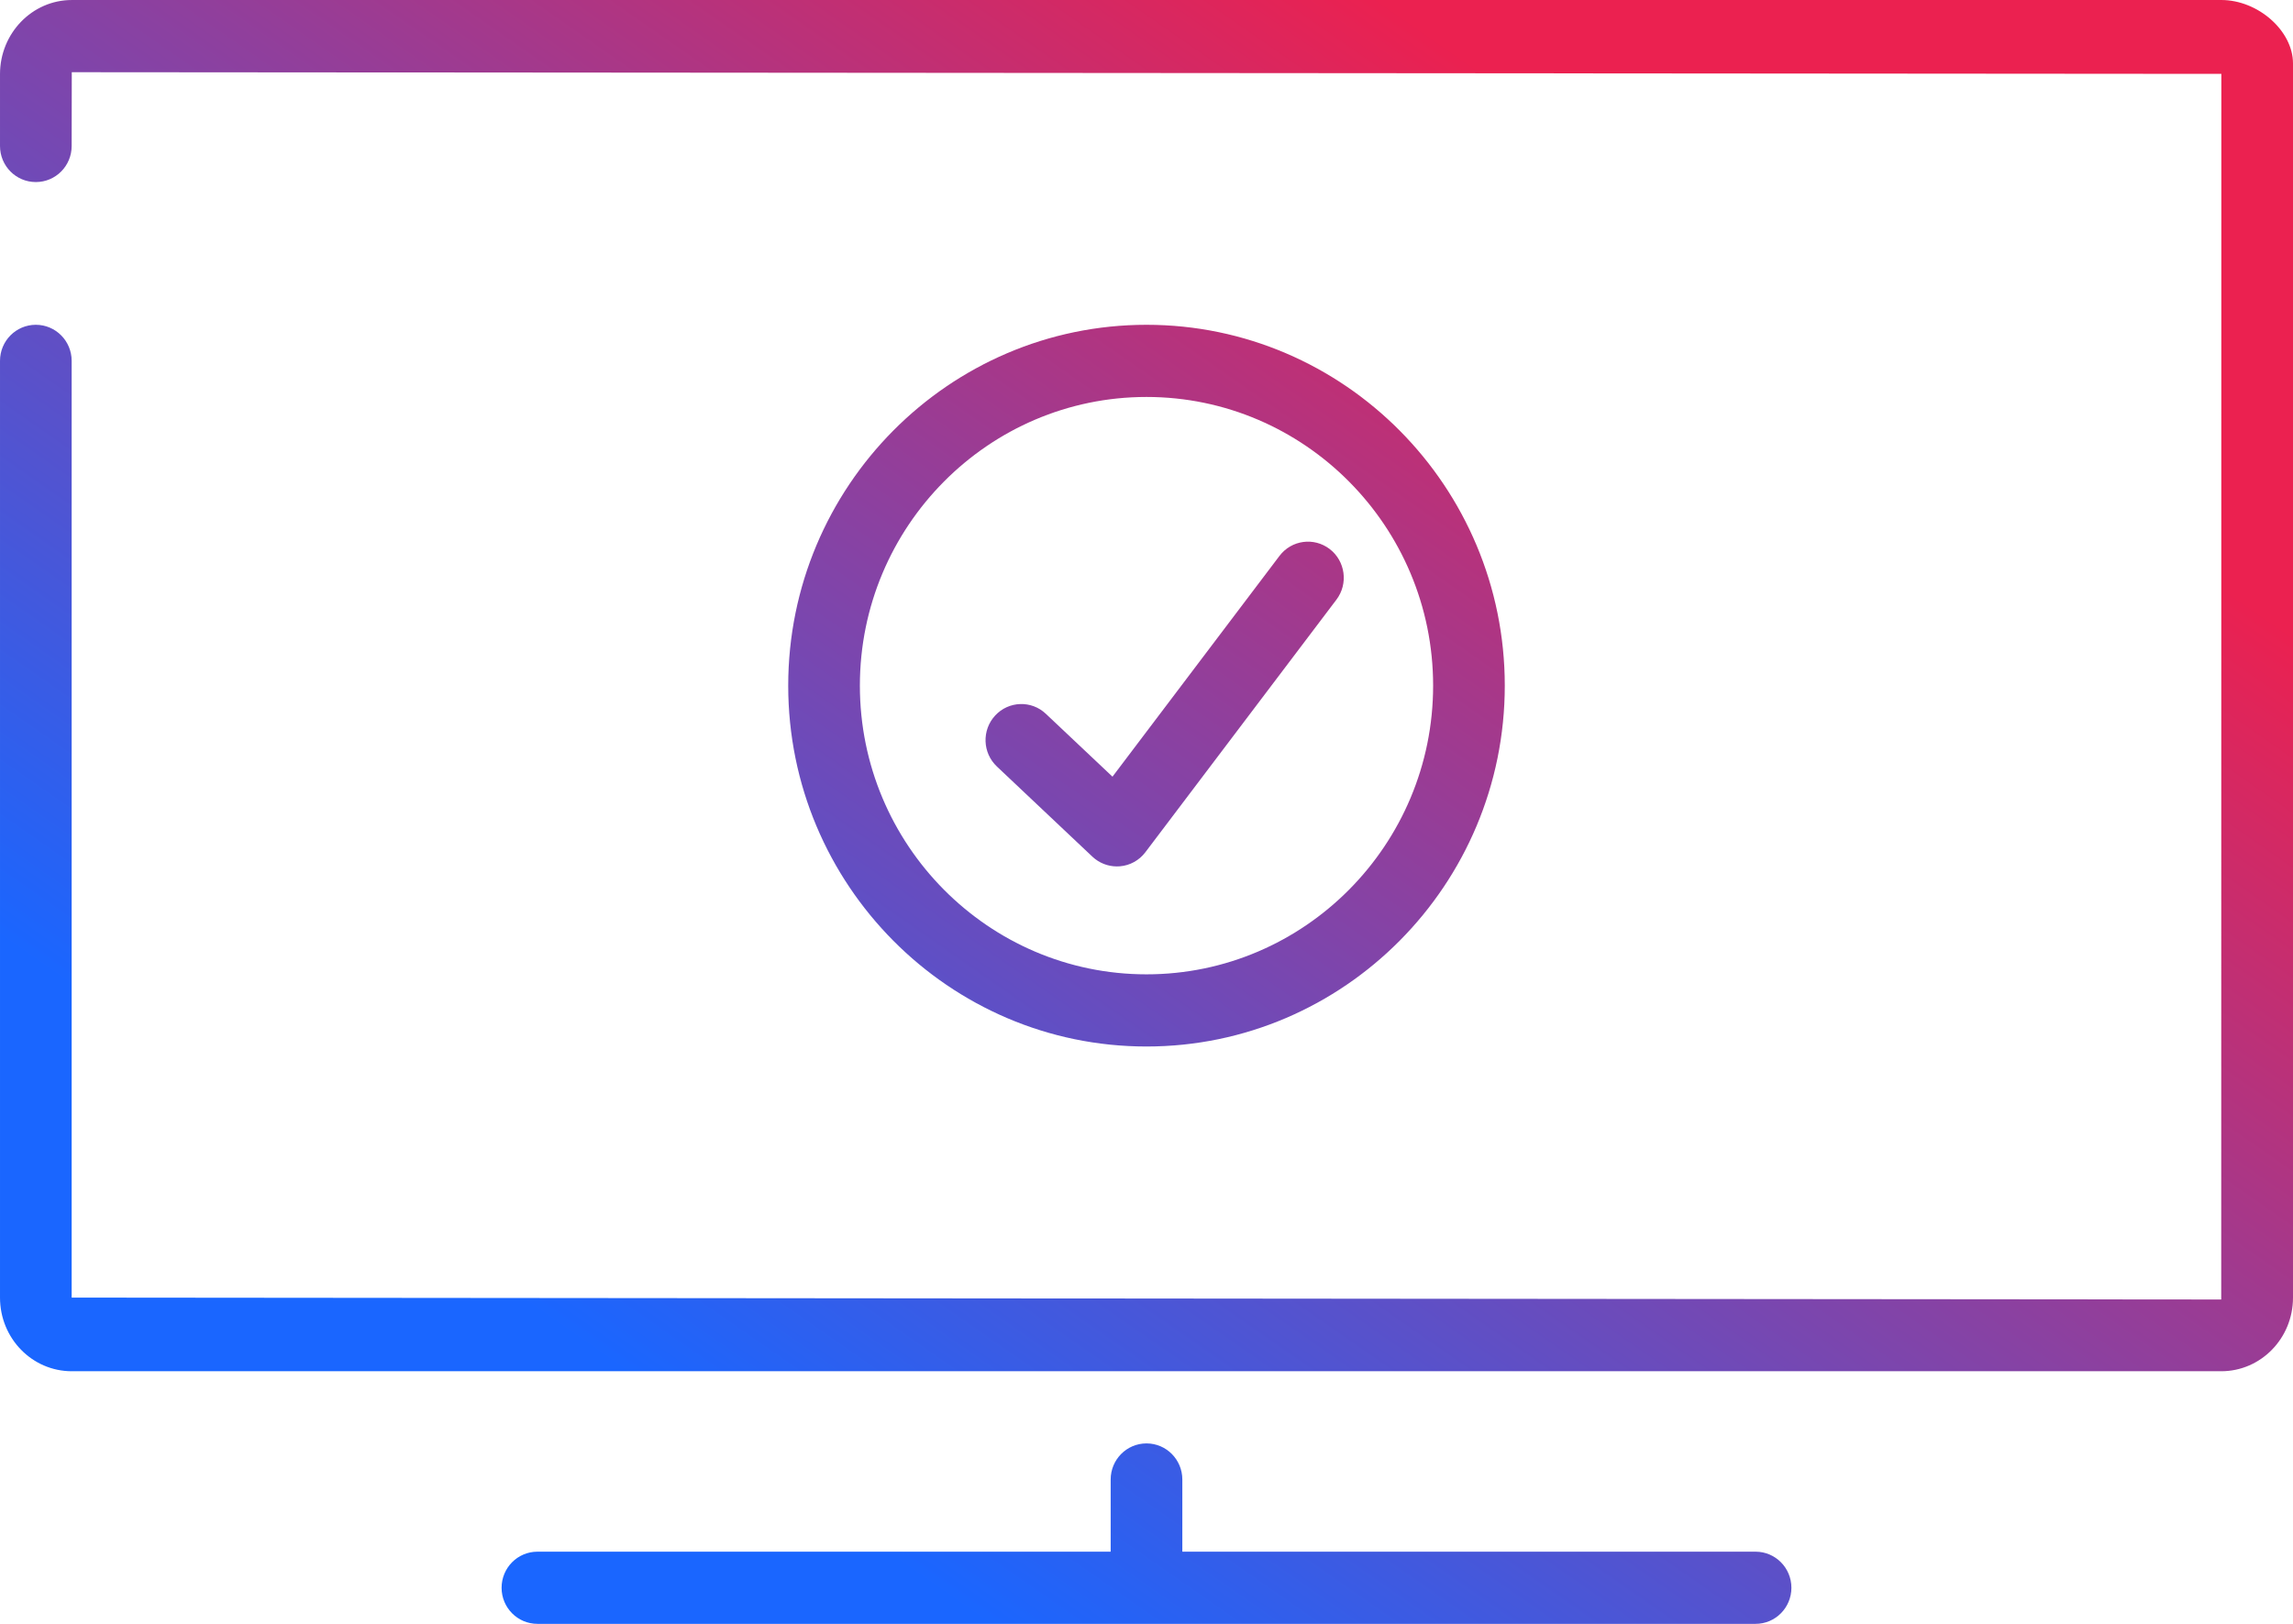 <svg width="96" height="68" viewBox="0 0 96 68" xmlns="http://www.w3.org/2000/svg">
  <defs>
    <linearGradient x1="19.035%" y1="76.215%" x2="77.515%" y2="17.194%" id="a">
      <stop stop-color="#1A66FF" offset="0%"/>
      <stop stop-color="#EB2150" offset="100%"/>
    </linearGradient>
  </defs>
  <path d="M1634.995 2395c1.544 0 3.005 1.29 3.005 2.657v51.68c0 1.712-1.35 3.085-3.005 3.085h-89.99c-1.658 0-3.005-1.373-3.005-3.085v-39.226c0-.833.67-1.51 1.5-1.51s1.5.677 1.5 1.51v39.227l89.995.08.005-51.324-89.995-.07-.005 3.09c0 .835-.67 1.51-1.5 1.51s-1.5-.675-1.5-1.51v-3.01c0-1.71 1.347-3.103 3.005-3.103h89.99zm-19.495 64.978c.83 0 1.5.677 1.5 1.51 0 .835-.67 1.512-1.5 1.512h-51c-.83 0-1.5-.677-1.5-1.51 0-.835.67-1.512 1.5-1.512h24v-3.022c0-.835.67-1.512 1.5-1.512s1.5.677 1.5 1.512v3.022h24zm-10.5-36.267c0 8.333-6.73 15.112-15 15.112s-15-6.78-15-15.11c0-8.333 6.73-15.112 15-15.112s15 6.78 15 15.11zm-27 0c0 6.667 5.383 12.09 12 12.09 6.616 0 12-5.423 12-12.09 0-6.664-5.384-12.088-12-12.088-6.617 0-12 5.424-12 12.09zm19.67-5.72c.657.506.784 1.455.283 2.118l-8 10.578c-.256.34-.644.556-1.067.59-.042.004-.084.005-.125.005-.378 0-.746-.144-1.025-.407l-4-3.777c-.605-.572-.636-1.527-.07-2.137.565-.61 1.517-.642 2.12-.07l2.79 2.633 6.992-9.246c.502-.664 1.44-.792 2.103-.286z" transform="translate(-1542 -2395)" fill="url(#a)" fill-rule="evenodd"/>
</svg>
